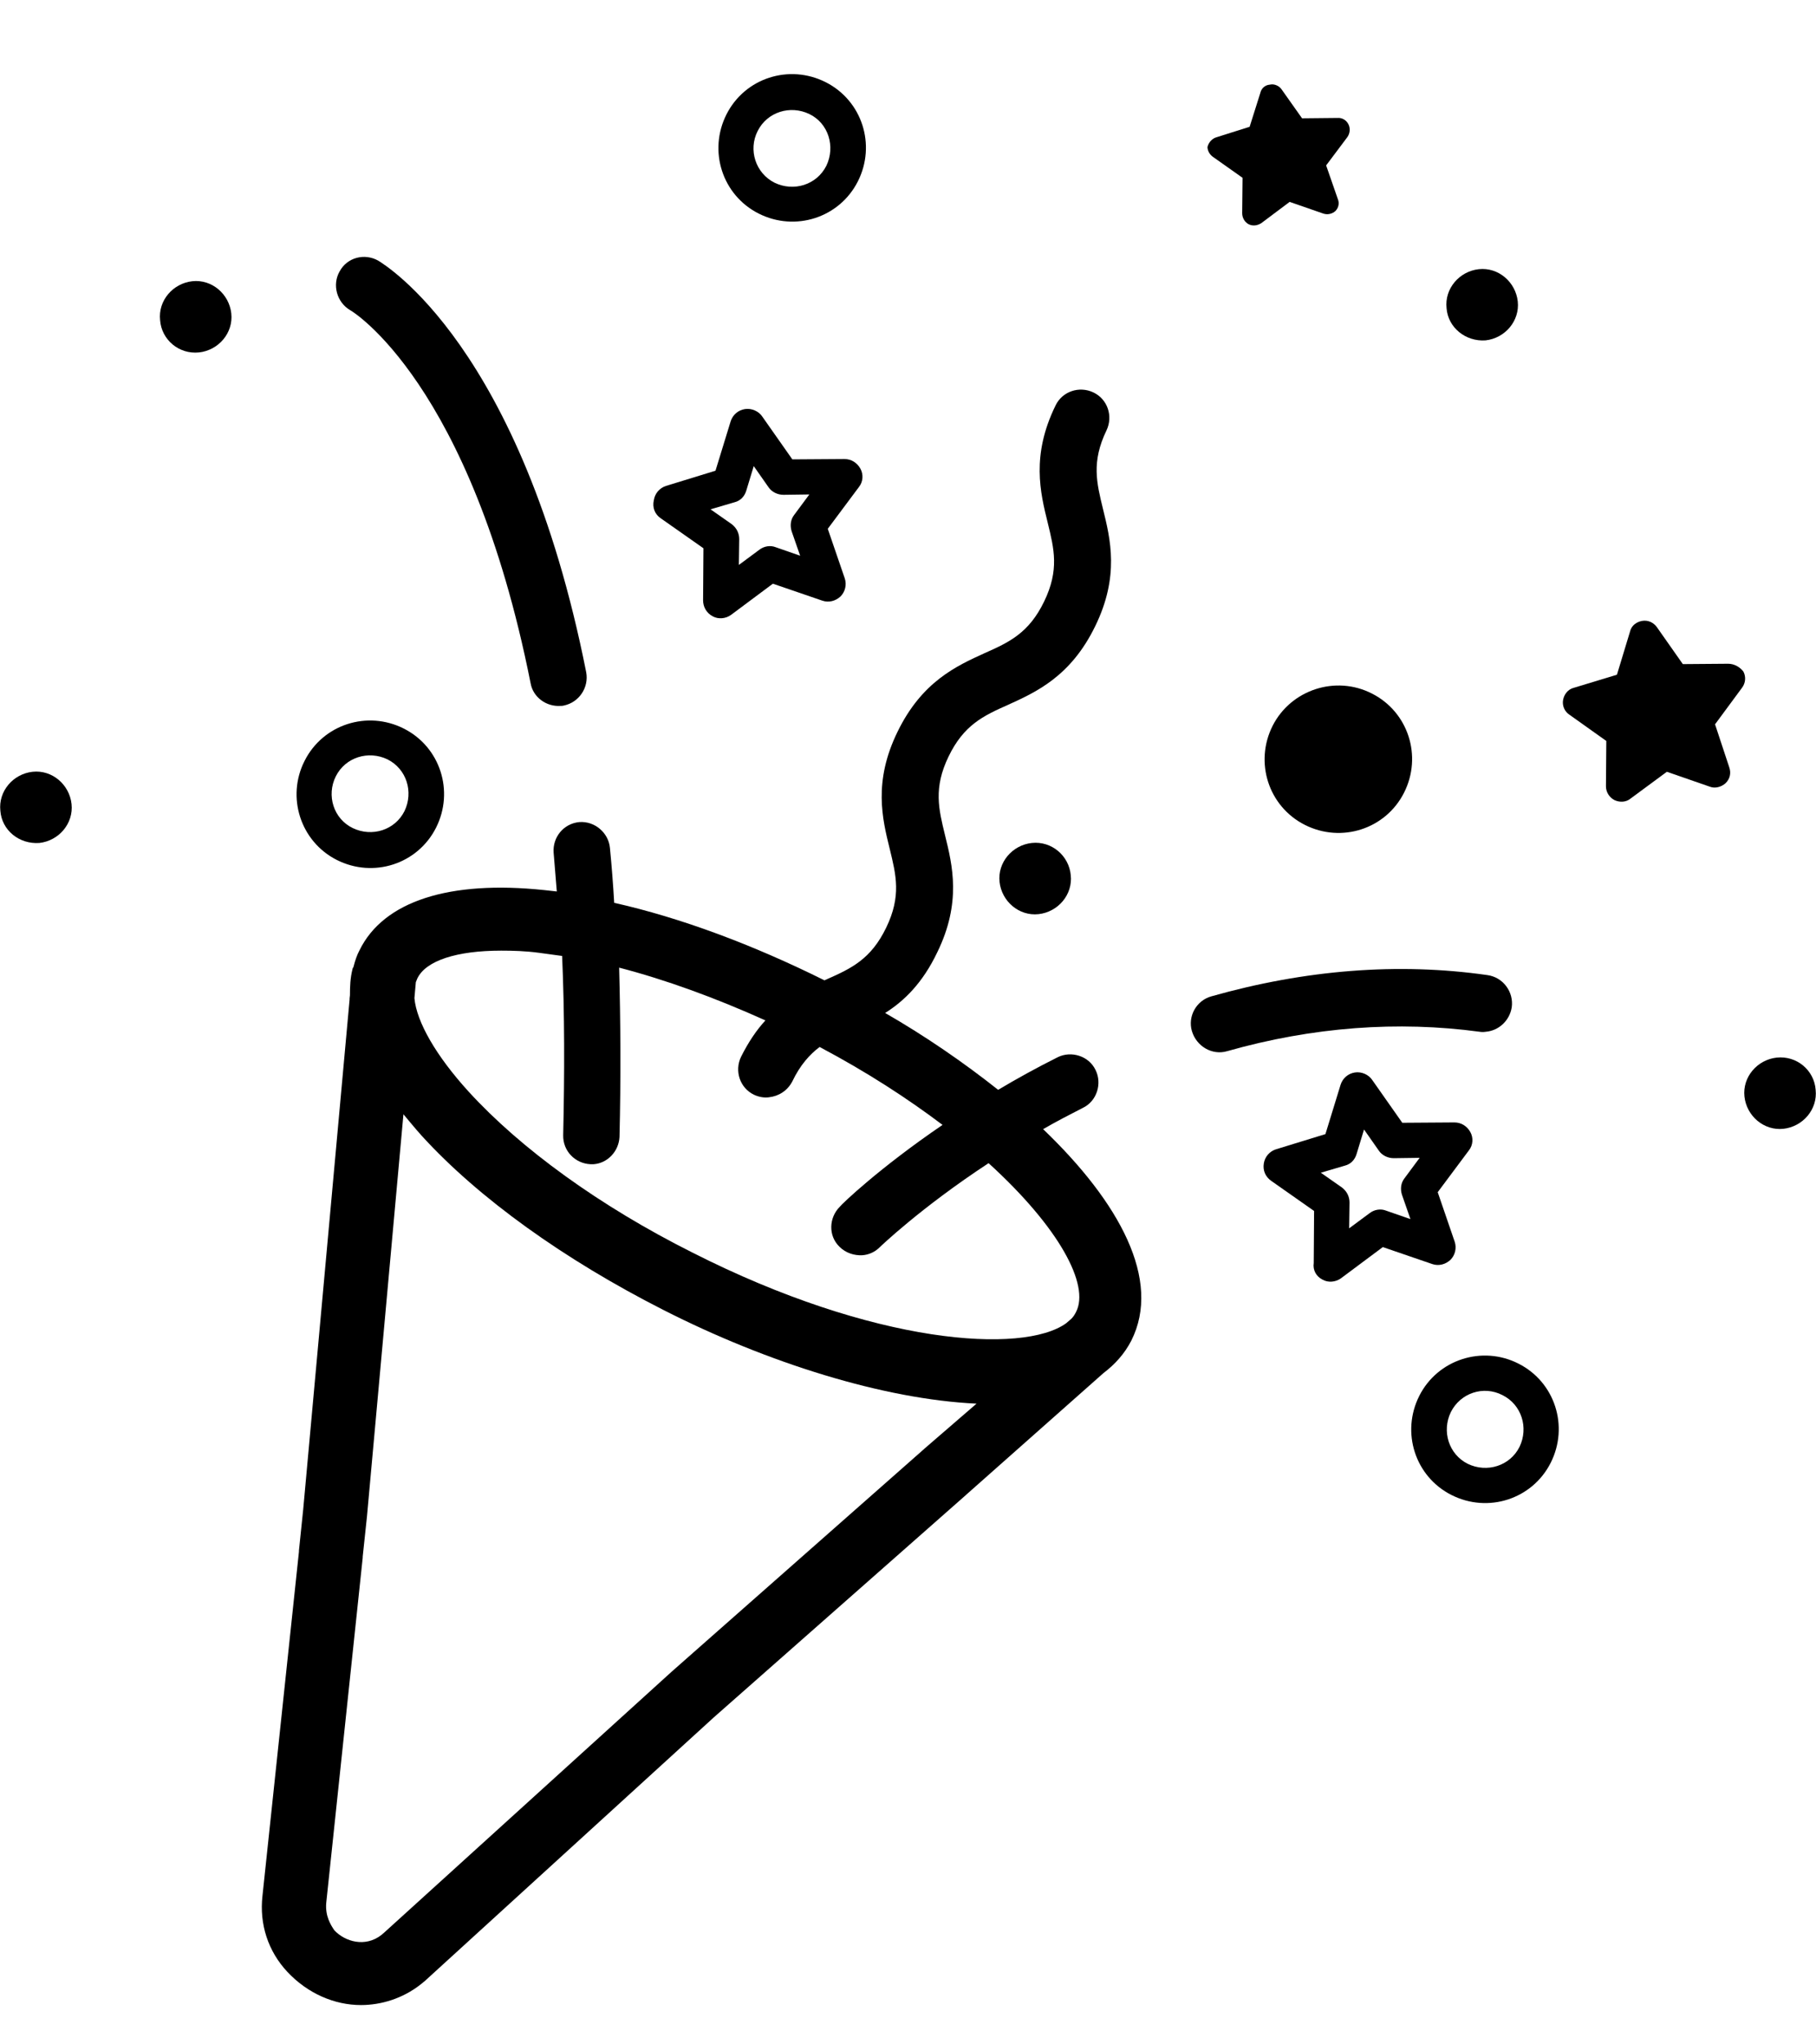 <?xml version="1.0" encoding="utf-8"?>
<!-- Generator: Adobe Illustrator 25.4.1, SVG Export Plug-In . SVG Version: 6.00 Build 0)  -->
<svg version="1.1" id="icon" xmlns="http://www.w3.org/2000/svg" xmlns:xlink="http://www.w3.org/1999/xlink" x="0px" y="0px"
	 viewBox="0 0 512.7 577.1" style="enable-background:new 0 0 512.7 577.1;" xml:space="preserve">
<g>
	<path d="M101.9,566.1c5.8,0,11.8-1.9,16.7-5.7c0.7-0.6,1.3-1,1.9-1.6l81-73.9l71.2-62.8l0.1-0.1l38.7-34.3c3.3-2.5,6-5.5,7.9-9.2
		c8.6-17.1-3.3-39-24.9-59.7c3.6-2.1,7.3-4,11.2-6c4-1.9,5.5-6.9,3.6-10.7c-1.9-4-6.9-5.5-10.7-3.6c-6,3-11.6,6.1-16.8,9.2
		c-9.7-7.7-20.6-15.2-31.9-21.7c5.4-3.4,10.6-8.5,14.7-17.1c6.9-14.1,4.3-24.6,2.2-33.1c-1.8-7.4-3.3-13.3,1-22.2
		c4.3-8.9,9.8-11.5,16.8-14.6c7.9-3.6,17.7-8,24.6-22.2c6.9-14.1,4.3-24.6,2.2-33.1c-1.8-7.4-3.3-13.3,1-22.2
		c1.9-4,0.3-8.8-3.7-10.7c-4-1.9-8.8-0.3-10.7,3.7c-6.9,14.1-4.3,24.6-2.2,33.1c1.8,7.4,3.3,13.3-1,22.2
		c-4.3,8.9-9.8,11.5-16.8,14.6c-7.9,3.6-17.7,8-24.6,22.2c-6.9,14.1-4.3,24.6-2.2,33.1c1.8,7.4,3.3,13.3-1,22.2
		c-4.3,8.9-9.8,11.5-16.8,14.6c-0.1,0.1-0.4,0.1-0.6,0.3c-20.3-10.1-40.7-17.7-59.4-21.9c-0.3-5.2-0.7-10.4-1.2-15.5
		c-0.4-4.3-4.3-7.6-8.6-7.3l0,0c-4.5,0.4-7.6,4.3-7.3,8.6c0.3,3.6,0.6,7.3,0.9,11c-1.2-0.1-2.4-0.3-3.6-0.4
		c-26.7-2.8-45.3,3.1-52.1,17c-0.7,1.3-1.2,2.8-1.6,4.3c-0.1,0.3-0.1,0.6-0.3,0.7c0,0.1-0.1,0.3-0.1,0.4l0,0
		c-0.6,2.4-0.7,4.8-0.7,7.3l-0.1,0.9c0,0.1,0,0.1,0,0.3l-13.1,144l-1.2,11.6c0,0.1,0,0.3,0,0.3l-10.3,97.2c-0.9,8,1.6,15.6,7,21.4
		C86.9,562.9,94.5,566.1,101.9,566.1z M141.5,268.4c3.3,0,6.9,0.1,10.6,0.6c2.1,0.3,4.3,0.6,6.6,0.9c0.7,16.1,0.7,33.1,0.3,50.6
		c-0.1,4.5,3.4,8,7.7,8.2c0.3,0,0.6,0,0.9,0c4-0.3,7.1-3.7,7.3-7.7c0.4-16.5,0.3-32.5-0.1-47.8c13.1,3.4,27.1,8.5,41.3,14.9
		c-2.5,2.7-4.8,6.1-6.9,10.3c-1.9,4-0.3,8.8,3.7,10.7c1.3,0.6,2.8,0.9,4.2,0.7c2.7-0.3,5.2-1.8,6.6-4.5c2.2-4.6,4.9-7.6,7.7-9.7
		c13.4,7.1,24.9,14.6,34.7,22c-17.9,12.2-28.4,22.3-29,23.1c-3.1,3.1-3.3,8.2-0.1,11.3c1.8,1.8,4.2,2.5,6.4,2.4
		c1.8-0.1,3.6-0.9,4.9-2.2c0.1-0.1,11.6-11.2,30.8-23.8c20,18.2,28.6,34.4,24.7,42c-0.3,0.6-0.7,1.3-1.3,1.9l-1.5,1.3
		c-12.2,8.8-54.2,6.1-105.6-20c-26.1-13.1-48.4-29.3-63.1-45.4c-9.2-10.1-14.7-19.7-15.3-26.4l0.4-4.5c0.1-0.3,0.3-0.7,0.4-1
		C120.2,271.2,129,268.4,141.5,268.4z M92.1,537.3l10.3-97.5c0-0.1,0-0.3,0-0.3l1.2-11.3l10.3-113.6c1.6,1.9,3.3,4,5.1,6
		c16.1,17.7,40.4,35.1,68.4,49.3c29.3,14.9,62.2,25.2,88.3,26.4L261,409l-0.1,0.1L189.6,472l-81.2,73.7c-0.1,0.1-0.4,0.3-0.7,0.6
		c-4.6,3.6-10.3,1.9-13.3-1.3C93.3,543.4,91.8,540.9,92.1,537.3z"/>
	<path d="M359.3,204.9c-5.2,10.3-1.2,22.8,9.1,28c10.3,5.2,22.8,1.2,28-9.1c5.2-10.3,1.2-22.8-9.1-28
		C377.1,190.6,364.5,194.7,359.3,204.9z"/>
	<path d="M214.2,60.3c10.3,5.2,22.8,1.2,28-9.1c5.2-10.3,1.2-22.8-9.1-28c-10.3-5.2-22.8-1.2-28,9.1
		C199.9,42.6,203.9,55.1,214.2,60.3z M213.9,37c2.7-5.4,9.2-7.4,14.6-4.8s7.4,9.2,4.8,14.6c-2.7,5.4-9.2,7.4-14.6,4.8
		C213.3,48.9,211.2,42.3,213.9,37z"/>
	<path d="M400.7,394.1c-5.2,10.3-1.2,22.8,9.1,28s22.8,1.2,28-9.1c5.2-10.3,1.2-22.8-9.1-28C418.5,379.8,405.9,383.8,400.7,394.1z
		 M424.2,393.9c5.4,2.7,7.4,9.2,4.8,14.6c-2.7,5.4-9.2,7.4-14.6,4.8c-5.4-2.7-7.4-9.2-4.8-14.6C412.3,393.3,418.8,391.1,424.2,393.9
		z"/>
	<path d="M95.1,242.8c10.3,5.2,22.8,1.2,28-9.1c5.2-10.3,1.2-22.8-9.1-28c-10.3-5.2-22.8-1.2-28,9.1C80.8,225,84.8,237.6,95.1,242.8
		z M94.8,219.2c2.7-5.4,9.2-7.4,14.6-4.8c5.4,2.7,7.4,9.2,4.8,14.6c-2.7,5.4-9.2,7.4-14.6,4.8C94.2,231.2,92.1,224.6,94.8,219.2z"/>
	<path d="M373.4,361.3c1.6,0.9,3.7,0.7,5.2-0.4l11.8-8.8l14,4.8c1.8,0.6,3.7,0.1,5.1-1.2c1.3-1.3,1.8-3.3,1.2-5.1l-4.8-14l8.8-11.8
		c1.2-1.5,1.3-3.6,0.4-5.2c-0.9-1.6-2.5-2.7-4.5-2.7l-14.7,0.1l-8.5-12.1c-1-1.5-3-2.4-4.9-2.1c-1.9,0.3-3.4,1.6-4,3.4l-4.3,14
		l-14,4.3c-1.8,0.6-3.1,2.1-3.4,4c-0.3,1.9,0.4,3.7,2.1,4.9l12.1,8.5l-0.1,14.7C370.6,358.6,371.6,360.4,373.4,361.3z M379.7,329.1
		c1.6-0.4,2.8-1.6,3.3-3.3l2.1-6.9l4.2,6c0.9,1.3,2.5,2.1,4.2,2.1l7.3-0.1l-4.3,5.8c-1,1.3-1.2,3-0.7,4.6l2.4,6.9l-6.9-2.4
		c-1.5-0.6-3.3-0.3-4.6,0.7l-5.8,4.3l0.1-7.3c0-1.6-0.7-3.1-2.1-4.2l-6-4.2L379.7,329.1z"/>
	<path d="M186.5,146.3l12.1,8.5l-0.1,14.7c0,1.9,1,3.6,2.7,4.5c1.6,0.9,3.7,0.7,5.2-0.4l11.8-8.8l14,4.8c1.8,0.6,3.7,0.1,5.1-1.2
		c1.3-1.3,1.8-3.3,1.2-5.1l-4.8-14l8.8-11.8c1.2-1.5,1.3-3.6,0.4-5.2c-0.9-1.6-2.5-2.7-4.5-2.7l-14.7,0.1l-8.5-12.1
		c-1-1.5-3-2.4-4.9-2.1c-1.9,0.3-3.4,1.6-4,3.4l-4.3,14l-14,4.3c-1.8,0.6-3.1,2.1-3.4,4C184.1,143.3,184.9,145.2,186.5,146.3z
		 M207.4,141.8c1.6-0.4,2.8-1.6,3.3-3.3l2.1-6.9l4.2,6c0.9,1.3,2.5,2.1,4.2,2.1l7.3-0.1l-4.3,5.8c-1,1.3-1.2,3-0.7,4.6l2.4,6.9
		l-6.9-2.4c-1.5-0.6-3.3-0.3-4.6,0.7l-5.8,4.3l0.1-7.3c0-1.6-0.7-3.1-2.1-4.2l-6-4.2L207.4,141.8z"/>
	<path d="M342.6,44.4l8.2,5.8l-0.1,10c0,1.3,0.7,2.5,1.8,3.1c1.2,0.6,2.5,0.4,3.6-0.3l8-6l9.5,3.3c1.2,0.4,2.5,0.1,3.4-0.7
		c0.9-0.9,1.2-2.2,0.7-3.4l-3.3-9.5l6-8c0.7-1,0.9-2.4,0.3-3.6c-0.6-1.2-1.8-1.9-3.1-1.8l-10,0.1l-5.8-8.2c-0.7-1-2.1-1.6-3.3-1.3
		c-1.3,0.1-2.4,1-2.7,2.4l-3,9.5l-9.5,3c-1.2,0.4-2.1,1.5-2.4,2.7C340.9,42.5,341.5,43.7,342.6,44.4z"/>
	<path d="M487.9,187.4l-12.8,0.1l-7.3-10.4c-0.9-1.3-2.5-2.1-4.2-1.8c-1.6,0.3-3,1.3-3.4,3l-3.7,12.2l-12.2,3.7
		c-1.6,0.4-2.7,1.8-3,3.4c-0.3,1.6,0.4,3.3,1.8,4.2l10.4,7.4l-0.1,12.8c0,1.6,0.9,3.1,2.4,3.9c1.5,0.7,3.3,0.6,4.5-0.4l10.3-7.6
		l12.1,4.2c1.5,0.6,3.3,0.1,4.5-1c1.2-1.2,1.6-2.8,1-4.5l-4-12.1l7.6-10.3c1-1.3,1.2-3.1,0.4-4.6
		C491.2,188.3,489.6,187.4,487.9,187.4z"/>
	<path d="M501.6,298.6c-5.5,0.6-9.7,5.5-9.1,11c0.6,5.5,5.5,9.7,11,9.1c5.5-0.6,9.7-5.5,9.1-11C512.2,302.2,507.3,298,501.6,298.6z"
		/>
	<path d="M291.3,238c-5.5,0.6-9.7,5.5-9.1,11c0.6,5.5,5.5,9.7,11,9.1c5.5-0.6,9.7-5.5,9.1-11C301.8,241.6,296.9,237.4,291.3,238z"/>
	<path d="M56.2,99.5c5.5-0.6,9.7-5.5,9.1-11s-5.5-9.7-11-9.1c-5.5,0.6-9.7,5.5-9.1,11C45.6,95.9,50.5,100.1,56.2,99.5z"/>
	<path d="M419.4,96.1c5.5-0.6,9.7-5.5,9.1-11c-0.6-5.5-5.5-9.7-11-9.1c-5.5,0.6-9.7,5.5-9.1,11C408.8,92.5,413.8,96.5,419.4,96.1z"
		/>
	<path d="M11.1,238c5.5-0.6,9.7-5.5,9.1-11c-0.6-5.5-5.5-9.7-11-9.1c-5.5,0.6-9.7,5.5-9.1,11C0.5,234.4,5.4,238.4,11.1,238z"/>
	<path d="M98.9,87.6c0.3,0.1,34,20.3,50.9,105.3c0.7,4,4.5,6.7,8.5,6.4c0.3,0,0.6,0,0.9-0.1c4.3-0.9,7.1-5.1,6.3-9.4
		c-18.3-92.2-57-115.1-58.7-116.2c-3.9-2.2-8.8-0.9-10.9,3C93.7,80.4,95.1,85.4,98.9,87.6z"/>
	<path d="M346.4,296.8c24.3-6.9,48.3-8.6,71.3-5.5c0.6,0.1,1.2,0.1,1.8,0c3.6-0.3,6.7-3.1,7.3-6.9c0.6-4.3-2.4-8.5-6.9-9.1
		c-25.2-3.6-51.4-1.5-77.9,6c-4.3,1.2-6.7,5.7-5.5,9.8C337.8,295.5,342.3,298,346.4,296.8z"/>
</g>
</svg>
